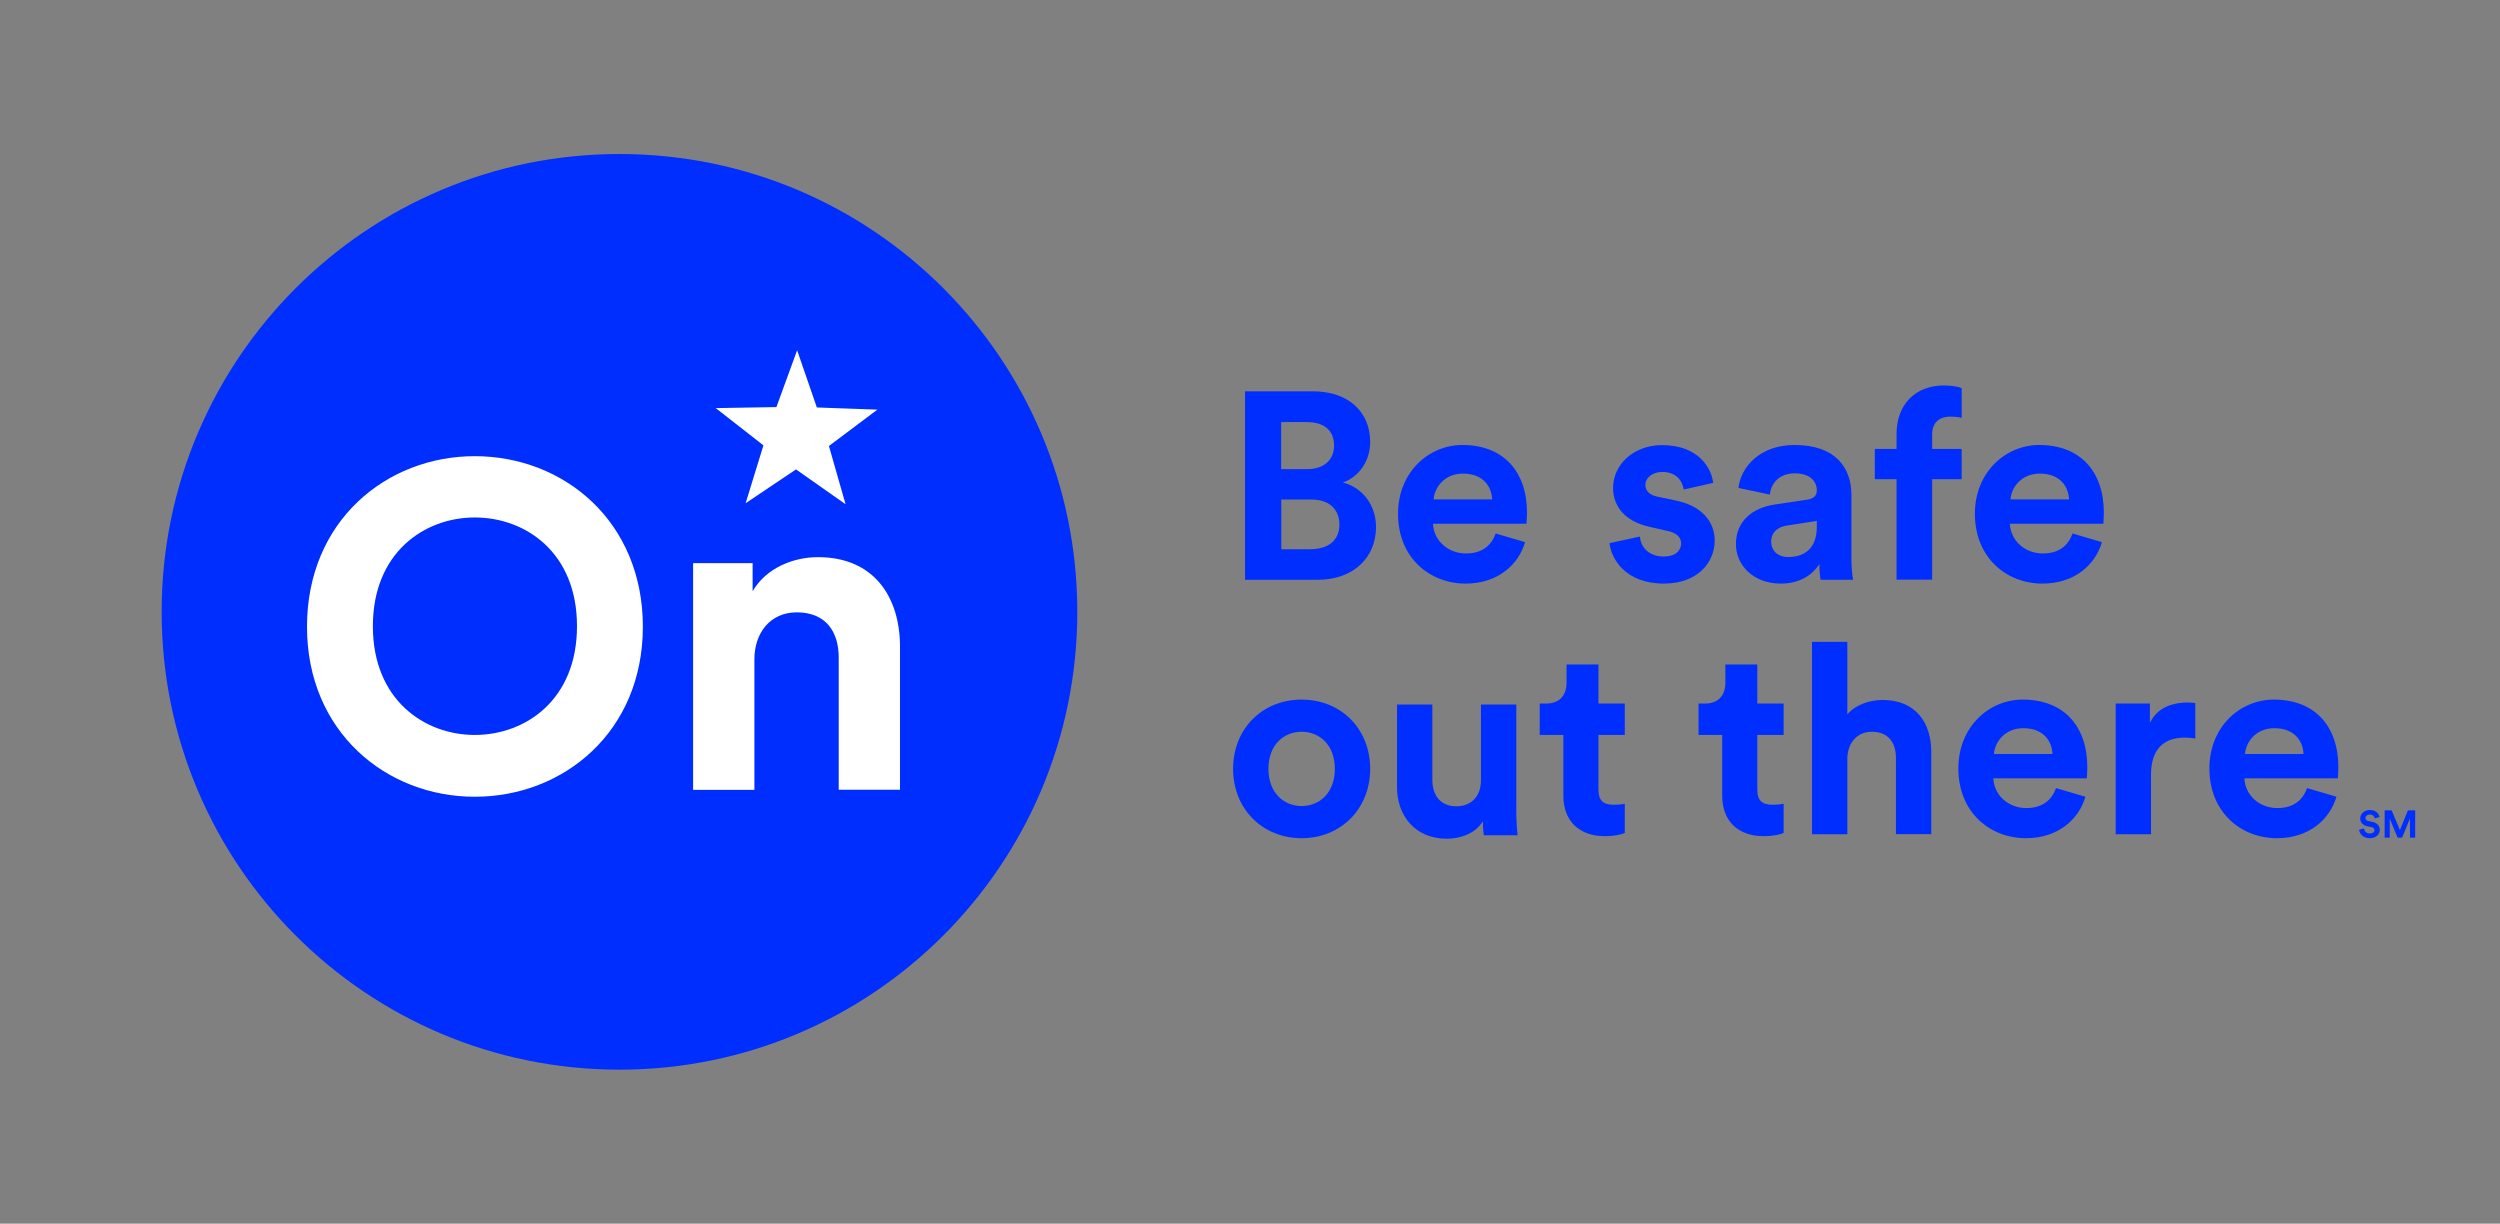 <?xml version="1.0" encoding="utf-8"?>
<!-- Generator: Adobe Illustrator 25.3.1, SVG Export Plug-In . SVG Version: 6.00 Build 0)  -->
<svg version="1.1" id="Layer_1" xmlns="http://www.w3.org/2000/svg" xmlns:xlink="http://www.w3.org/1999/xlink" x="0px" y="0px"
	 viewBox="0 0 196.58 96.22" style="enable-background:new 0 0 196.58 96.22;" xml:space="preserve">
<rect x="0" y="0" width="196.58" height="96.22" fill="#808080" stroke="none"/>
<style type="text/css">
	.st0{fill:#002EFF;}
	.st1{fill:#FFFFFF;}
	.st2{display:none;fill:none;}
</style>
<g>
	<path class="st0" d="M48.71,12.11c-19.88,0-36,16.12-36,36c0,19.89,16.12,36,36,36s36-16.11,36-36
		C84.71,28.23,68.6,12.11,48.71,12.11"/>
	<polygon class="st1" points="58.63,39.57 62.59,36.91 66.49,39.65 65.18,35.07 68.99,32.21 64.23,32.04 62.68,27.54 61.05,32.01 
		56.28,32.09 60.03,35.02 	"/>
	<path class="st1" d="M37.33,35.87c-6.96,0-13.19,5.11-13.19,13.41c0,8.26,6.23,13.37,13.19,13.37c6.99,0,13.22-5.11,13.22-13.37
		C50.55,40.98,44.32,35.87,37.33,35.87 M37.33,57.79c-3.95,0-8.01-2.75-8.01-8.55c0-5.8,4.06-8.55,8.01-8.55
		c3.99,0,8.04,2.75,8.04,8.55C45.37,55.04,41.31,57.79,37.33,57.79"/>
	<path class="st1" d="M64.32,43.81c-1.92,0-4.06,0.83-5.14,2.68v-2.21H54.5v17.83h4.82V51.85c0-2.07,1.23-3.7,3.33-3.7
		c2.32,0,3.3,1.56,3.3,3.55v10.4h4.82V50.87C70.77,46.96,68.74,43.81,64.32,43.81"/>
	<path class="st0" d="M116.6,64.57c-0.56,0.96-1.75,1.38-2.84,1.38c-2.49,0-3.91-1.82-3.91-4.05v-6.5h2.78v5.93
		c0,1.15,0.59,2.07,1.88,2.07c1.23,0,1.94-0.84,1.94-2.03V55.4h2.78v8.42c0,0.79,0.06,1.5,0.1,1.86h-2.65
		C116.64,65.47,116.6,64.99,116.6,64.57"/>
	<g>
		<path class="st0" d="M103.23,30.77c2.88,0,4.51,1.69,4.51,3.99c0,1.53-0.92,2.76-2.15,3.18c1.44,0.36,2.61,1.67,2.61,3.51
			c0,2.4-1.8,4.14-4.57,4.14H97.9V30.77H103.23z M102.79,36.89c1.32,0,2.11-0.73,2.11-1.86c0-1.13-0.73-1.84-2.13-1.84h-2.03v3.7
			H102.79z M103.08,43.18c1.4,0,2.24-0.73,2.24-1.92c0-1.17-0.75-1.98-2.19-1.98h-2.38v3.91H103.08z"/>
		<path class="st0" d="M119.92,42.63c-0.52,1.78-2.15,3.26-4.68,3.26c-2.82,0-5.31-2.03-5.31-5.49c0-3.28,2.42-5.41,5.06-5.41
			c3.18,0,5.08,2.03,5.08,5.33c0,0.4-0.04,0.81-0.04,0.86h-7.35c0.06,1.36,1.21,2.34,2.59,2.34c1.3,0,2.01-0.65,2.34-1.57
			L119.92,42.63z M117.33,39.27c-0.04-1.02-0.71-2.03-2.3-2.03c-1.44,0-2.24,1.09-2.3,2.03H117.33z"/>
		<path class="st0" d="M128.95,42.19c0.06,0.81,0.67,1.57,1.88,1.57c0.92,0,1.36-0.48,1.36-1.02c0-0.46-0.31-0.84-1.11-1l-1.36-0.31
			c-1.98-0.44-2.88-1.63-2.88-3.07c0-1.84,1.63-3.36,3.84-3.36c2.92,0,3.91,1.86,4.03,2.97l-2.32,0.52
			c-0.08-0.61-0.52-1.38-1.69-1.38c-0.73,0-1.32,0.44-1.32,1.02c0,0.5,0.38,0.81,0.94,0.92l1.46,0.31c2.03,0.42,3.05,1.65,3.05,3.15
			c0,1.67-1.3,3.38-3.99,3.38c-3.09,0-4.16-2.01-4.28-3.18L128.95,42.19z"/>
		<path class="st0" d="M139.56,39.67l2.53-0.38c0.59-0.08,0.77-0.38,0.77-0.73c0-0.73-0.56-1.34-1.73-1.34
			c-1.21,0-1.88,0.77-1.96,1.67l-2.47-0.52c0.17-1.61,1.65-3.38,4.41-3.38c3.26,0,4.47,1.84,4.47,3.91v5.06
			c0,0.54,0.06,1.27,0.13,1.63h-2.55c-0.06-0.27-0.1-0.84-0.1-1.23c-0.52,0.81-1.5,1.53-3.03,1.53c-2.19,0-3.53-1.48-3.53-3.09
			C136.49,40.94,137.85,39.92,139.56,39.67 M142.86,41.42v-0.46l-2.32,0.36c-0.71,0.1-1.27,0.5-1.27,1.29
			c0,0.61,0.44,1.19,1.34,1.19C141.77,43.8,142.86,43.24,142.86,41.42"/>
		<path class="st0" d="M151.93,34.17v1.13h2.32v2.38h-2.32v7.9h-2.8v-7.9h-1.71V35.3h1.71v-1.17c0-2.32,1.46-3.82,3.74-3.82
			c0.58,0,1.15,0.1,1.38,0.21v2.34c-0.15-0.04-0.42-0.1-0.88-0.1C152.74,32.75,151.93,33.02,151.93,34.17"/>
		<path class="st0" d="M165.28,42.63c-0.52,1.78-2.15,3.26-4.68,3.26c-2.82,0-5.31-2.03-5.31-5.49c0-3.28,2.42-5.41,5.06-5.41
			c3.18,0,5.08,2.03,5.08,5.33c0,0.4-0.04,0.81-0.04,0.86h-7.35c0.06,1.36,1.21,2.34,2.59,2.34c1.3,0,2.01-0.65,2.34-1.57
			L165.28,42.63z M162.69,39.27c-0.04-1.02-0.71-2.03-2.3-2.03c-1.44,0-2.24,1.09-2.3,2.03H162.69z"/>
		<path class="st0" d="M107.74,60.46c0,3.15-2.32,5.45-5.39,5.45c-3.07,0-5.39-2.3-5.39-5.45c0-3.18,2.32-5.45,5.39-5.45
			C105.42,55.01,107.74,57.28,107.74,60.46 M104.96,60.46c0-1.94-1.25-2.92-2.61-2.92c-1.36,0-2.61,0.98-2.61,2.92
			c0,1.92,1.25,2.92,2.61,2.92C103.71,63.38,104.96,62.4,104.96,60.46"/>
		<path class="st0" d="M125.69,55.32h2.07v2.47h-2.07v4.3c0,0.9,0.42,1.19,1.21,1.19c0.33,0,0.71-0.04,0.86-0.08v2.3
			c-0.25,0.1-0.75,0.25-1.57,0.25c-2.01,0-3.26-1.19-3.26-3.18v-4.78h-1.86v-2.47h0.52c1.09,0,1.59-0.71,1.59-1.63v-1.44h2.51V55.32
			z"/>
		<path class="st0" d="M138.18,55.32h2.07v2.47h-2.07v4.3c0,0.9,0.42,1.19,1.21,1.19c0.33,0,0.71-0.04,0.86-0.08v2.3
			c-0.25,0.1-0.75,0.25-1.57,0.25c-2.01,0-3.26-1.19-3.26-3.18v-4.78h-1.86v-2.47h0.52c1.09,0,1.59-0.71,1.59-1.63v-1.44h2.51V55.32
			z"/>
		<path class="st0" d="M145.26,65.6h-2.78V50.47h2.78v5.7c0.67-0.79,1.8-1.13,2.78-1.13c2.61,0,3.82,1.82,3.82,4.07v6.48h-2.78v-6
			c0-1.15-0.56-2.05-1.9-2.05c-1.17,0-1.86,0.88-1.92,2.01V65.6z"/>
		<path class="st0" d="M163.98,62.65c-0.52,1.78-2.15,3.26-4.68,3.26c-2.82,0-5.31-2.03-5.31-5.49c0-3.28,2.42-5.41,5.06-5.41
			c3.18,0,5.08,2.03,5.08,5.33c0,0.4-0.04,0.81-0.04,0.86h-7.35c0.06,1.36,1.21,2.34,2.59,2.34c1.29,0,2.01-0.65,2.34-1.57
			L163.98,62.65z M161.39,59.29c-0.04-1.02-0.71-2.03-2.3-2.03c-1.44,0-2.24,1.09-2.3,2.03H161.39z"/>
		<path class="st0" d="M172.63,58.08c-0.31-0.06-0.58-0.08-0.84-0.08c-1.42,0-2.65,0.69-2.65,2.9v4.7h-2.78V55.32h2.69v1.53
			c0.63-1.36,2.05-1.61,2.92-1.61c0.23,0,0.44,0.02,0.65,0.04V58.08z"/>
		<path class="st0" d="M183.72,62.65c-0.52,1.78-2.15,3.26-4.68,3.26c-2.82,0-5.31-2.03-5.31-5.49c0-3.28,2.42-5.41,5.06-5.41
			c3.18,0,5.08,2.03,5.08,5.33c0,0.4-0.04,0.81-0.04,0.86h-7.35c0.06,1.36,1.21,2.34,2.59,2.34c1.3,0,2.01-0.65,2.34-1.57
			L183.72,62.65z M181.13,59.29c-0.04-1.02-0.71-2.03-2.3-2.03c-1.44,0-2.24,1.09-2.3,2.03H181.13z"/>
		<path class="st0" d="M186.73,64.35c-0.02-0.12-0.12-0.3-0.39-0.3c-0.2,0-0.34,0.13-0.34,0.27c0,0.12,0.08,0.21,0.23,0.24l0.3,0.06
			c0.39,0.08,0.6,0.33,0.6,0.63c0,0.33-0.28,0.66-0.78,0.66c-0.57,0-0.82-0.37-0.85-0.67l0.39-0.1c0.02,0.21,0.17,0.4,0.47,0.4
			c0.22,0,0.35-0.11,0.35-0.26c0-0.12-0.09-0.22-0.26-0.25l-0.3-0.06c-0.34-0.07-0.56-0.29-0.56-0.61c0-0.38,0.34-0.67,0.75-0.67
			c0.52,0,0.72,0.32,0.77,0.56L186.73,64.35z"/>
		<polygon class="st0" points="189.5,65.87 189.5,64.36 188.88,65.87 188.53,65.87 187.91,64.37 187.91,65.87 187.51,65.87 
			187.51,63.72 188.06,63.72 188.71,65.27 189.34,63.72 189.91,63.72 189.91,65.87 		"/>
	</g>
	<rect x="12.72" y="12.11" class="st2" width="177.19" height="72"/>
</g>
</svg>
